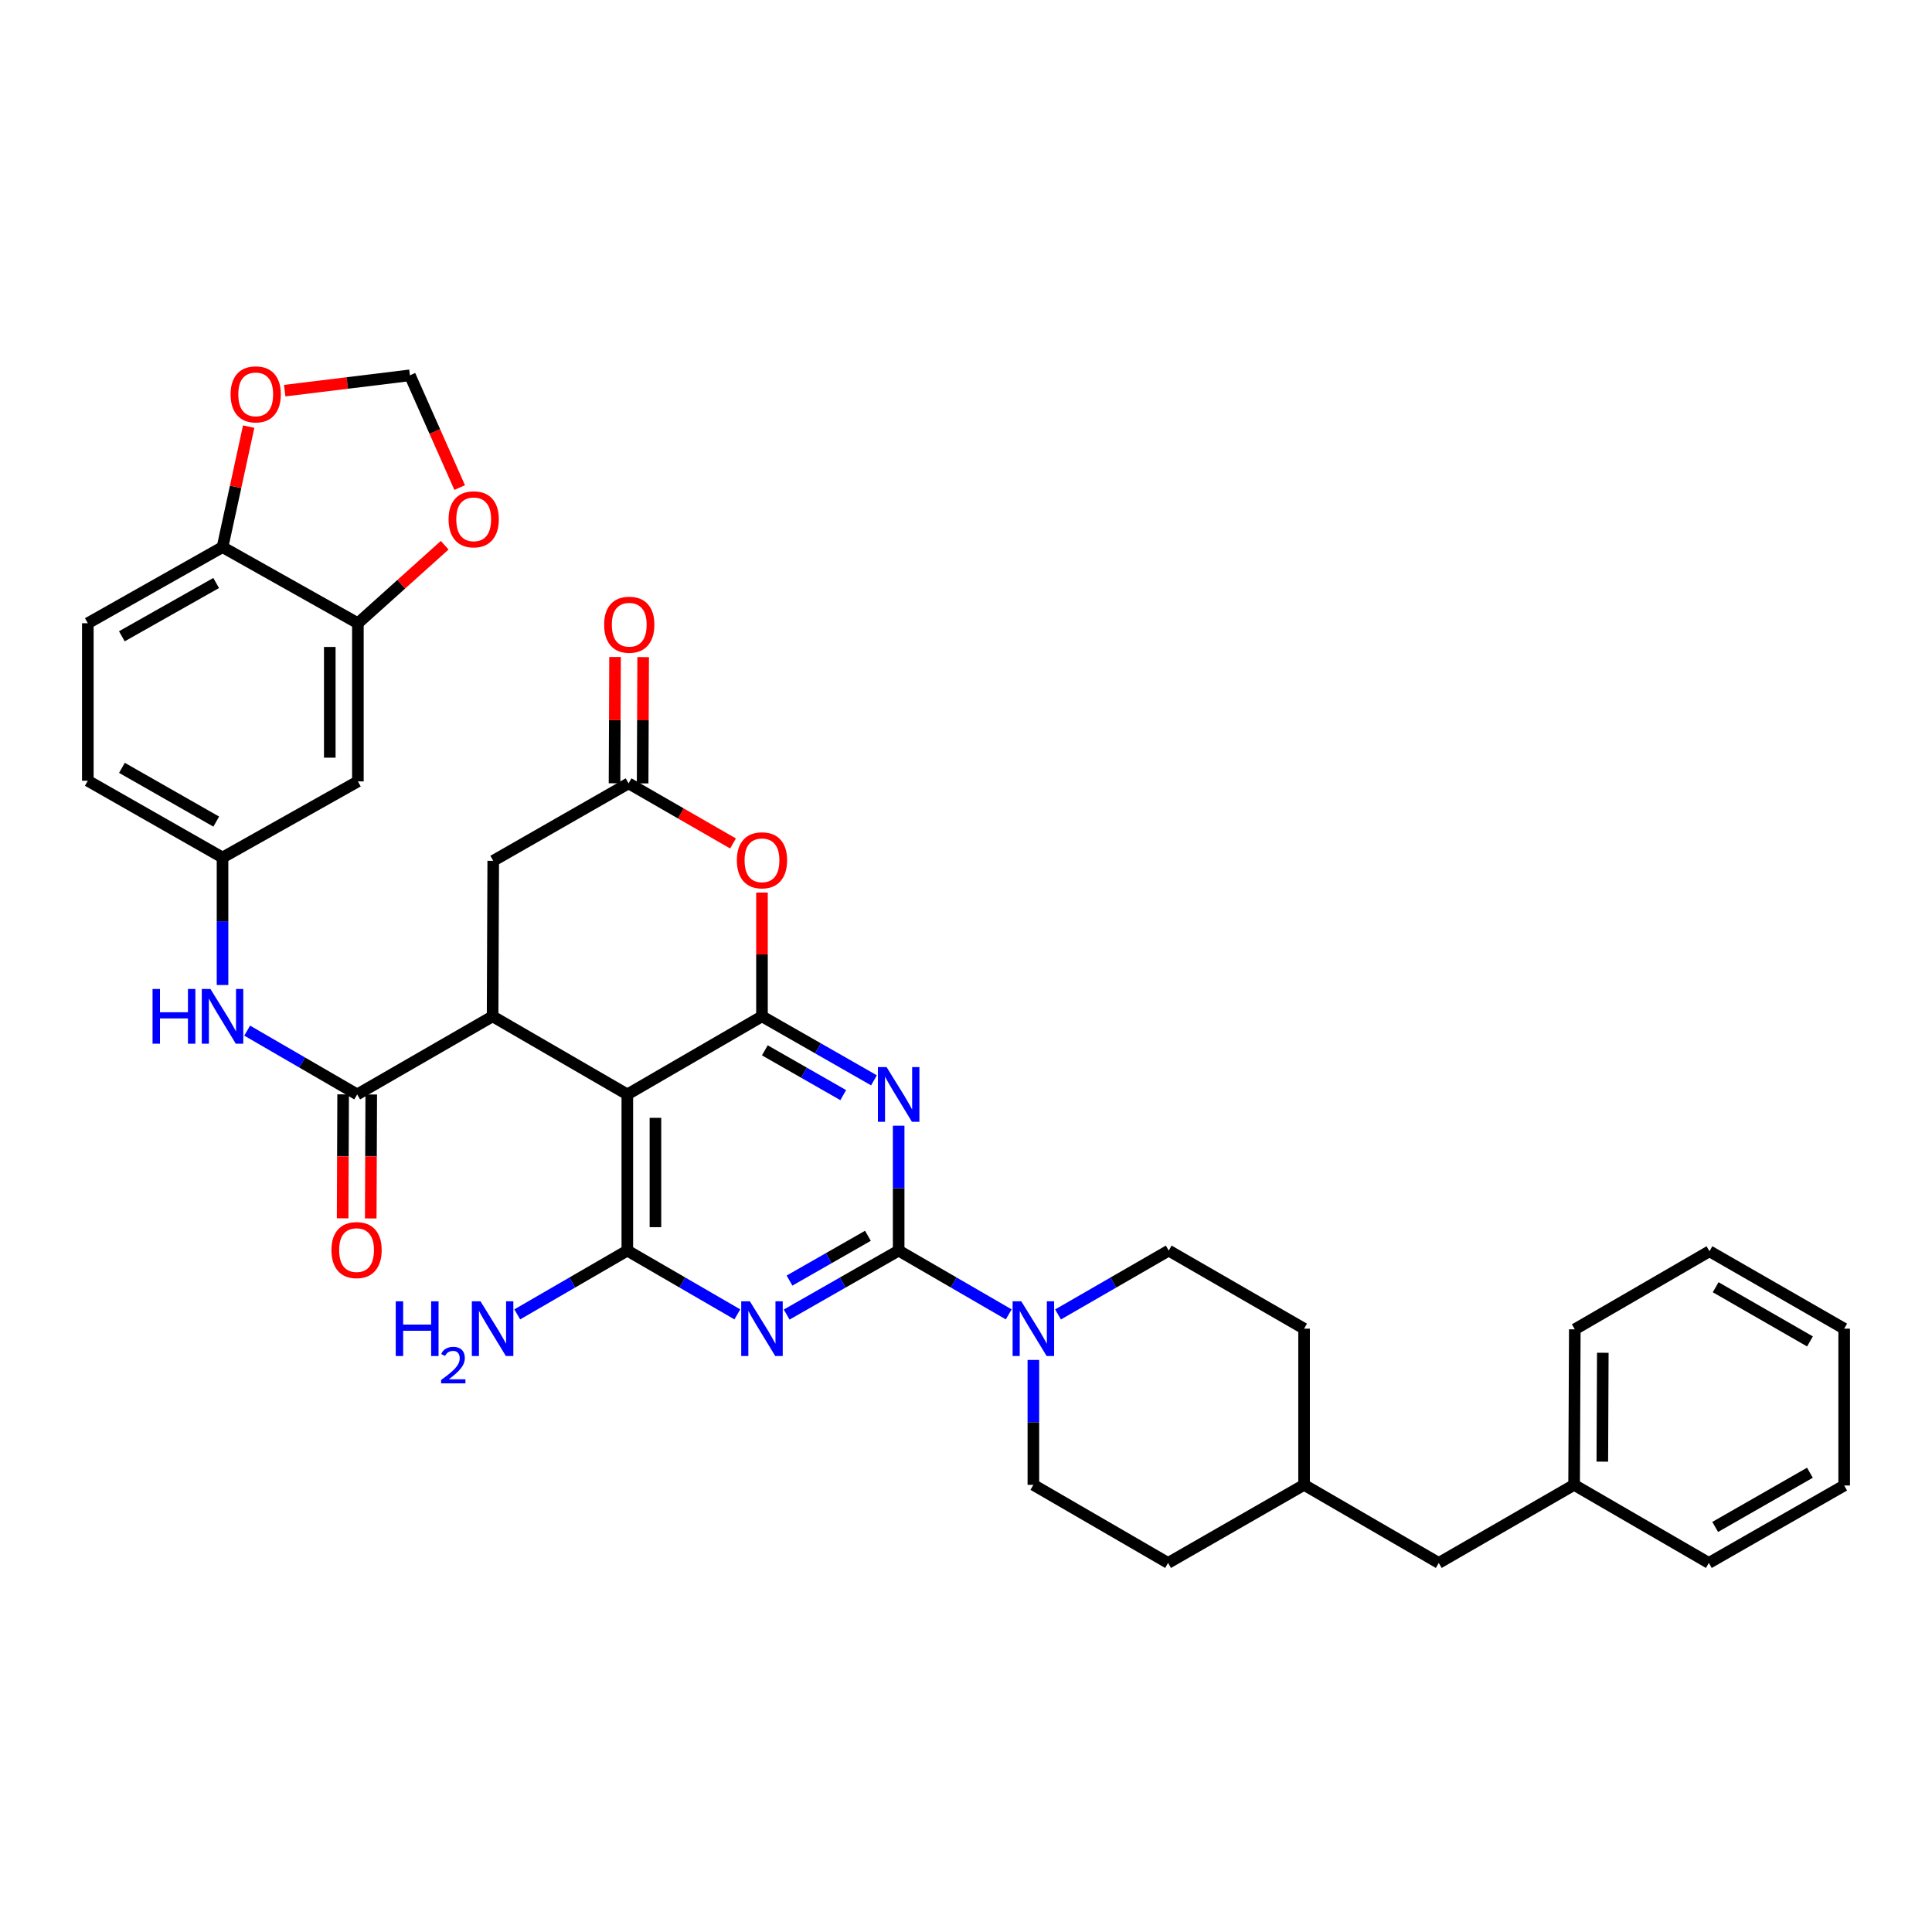 <?xml version='1.0' encoding='iso-8859-1'?>
<svg version='1.1' baseProfile='full'
              xmlns='http://www.w3.org/2000/svg'
                      xmlns:rdkit='http://www.rdkit.org/xml'
                      xmlns:xlink='http://www.w3.org/1999/xlink'
                  xml:space='preserve'
width='1000px' height='1000px' viewBox='0 0 1000 1000'>
<!-- END OF HEADER -->
<rect style='opacity:1.0;fill:#FFFFFF;stroke:none' width='1000' height='1000' x='0' y='0'> </rect>
<path class='bond-1' d='M 465.144,647.309 L 465.144,614.98' style='fill:none;fill-rule:evenodd;stroke:#000000;stroke-width:6px;stroke-linecap:butt;stroke-linejoin:miter;stroke-opacity:1' />
<path class='bond-1' d='M 465.144,614.98 L 465.144,582.651' style='fill:none;fill-rule:evenodd;stroke:#0000FF;stroke-width:6px;stroke-linecap:butt;stroke-linejoin:miter;stroke-opacity:1' />
<path class='bond-2' d='M 465.144,647.309 L 436.16,663.864' style='fill:none;fill-rule:evenodd;stroke:#000000;stroke-width:6px;stroke-linecap:butt;stroke-linejoin:miter;stroke-opacity:1' />
<path class='bond-2' d='M 436.16,663.864 L 407.176,680.419' style='fill:none;fill-rule:evenodd;stroke:#0000FF;stroke-width:6px;stroke-linecap:butt;stroke-linejoin:miter;stroke-opacity:1' />
<path class='bond-2' d='M 449.234,639.644 L 428.945,651.233' style='fill:none;fill-rule:evenodd;stroke:#000000;stroke-width:6px;stroke-linecap:butt;stroke-linejoin:miter;stroke-opacity:1' />
<path class='bond-2' d='M 428.945,651.233 L 408.656,662.821' style='fill:none;fill-rule:evenodd;stroke:#0000FF;stroke-width:6px;stroke-linecap:butt;stroke-linejoin:miter;stroke-opacity:1' />
<path class='bond-8' d='M 465.144,647.309 L 493.631,663.818' style='fill:none;fill-rule:evenodd;stroke:#000000;stroke-width:6px;stroke-linecap:butt;stroke-linejoin:miter;stroke-opacity:1' />
<path class='bond-8' d='M 493.631,663.818 L 522.117,680.326' style='fill:none;fill-rule:evenodd;stroke:#0000FF;stroke-width:6px;stroke-linecap:butt;stroke-linejoin:miter;stroke-opacity:1' />
<path class='bond-0' d='M 394.399,526.054 L 423.383,542.613' style='fill:none;fill-rule:evenodd;stroke:#000000;stroke-width:6px;stroke-linecap:butt;stroke-linejoin:miter;stroke-opacity:1' />
<path class='bond-0' d='M 423.383,542.613 L 452.367,559.171' style='fill:none;fill-rule:evenodd;stroke:#0000FF;stroke-width:6px;stroke-linecap:butt;stroke-linejoin:miter;stroke-opacity:1' />
<path class='bond-0' d='M 395.878,543.653 L 416.167,555.243' style='fill:none;fill-rule:evenodd;stroke:#000000;stroke-width:6px;stroke-linecap:butt;stroke-linejoin:miter;stroke-opacity:1' />
<path class='bond-0' d='M 416.167,555.243 L 436.456,566.834' style='fill:none;fill-rule:evenodd;stroke:#0000FF;stroke-width:6px;stroke-linecap:butt;stroke-linejoin:miter;stroke-opacity:1' />
<path class='bond-3' d='M 394.399,526.054 L 324.704,566.47' style='fill:none;fill-rule:evenodd;stroke:#000000;stroke-width:6px;stroke-linecap:butt;stroke-linejoin:miter;stroke-opacity:1' />
<path class='bond-6' d='M 394.399,526.054 L 394.399,494.021' style='fill:none;fill-rule:evenodd;stroke:#000000;stroke-width:6px;stroke-linecap:butt;stroke-linejoin:miter;stroke-opacity:1' />
<path class='bond-6' d='M 394.399,494.021 L 394.399,461.988' style='fill:none;fill-rule:evenodd;stroke:#FF0000;stroke-width:6px;stroke-linecap:butt;stroke-linejoin:miter;stroke-opacity:1' />
<path class='bond-4' d='M 381.645,680.323 L 353.174,663.816' style='fill:none;fill-rule:evenodd;stroke:#0000FF;stroke-width:6px;stroke-linecap:butt;stroke-linejoin:miter;stroke-opacity:1' />
<path class='bond-4' d='M 353.174,663.816 L 324.704,647.309' style='fill:none;fill-rule:evenodd;stroke:#000000;stroke-width:6px;stroke-linecap:butt;stroke-linejoin:miter;stroke-opacity:1' />
<path class='bond-5' d='M 324.704,566.47 L 254.968,526.054' style='fill:none;fill-rule:evenodd;stroke:#000000;stroke-width:6px;stroke-linecap:butt;stroke-linejoin:miter;stroke-opacity:1' />
<path class='bond-36' d='M 324.704,566.47 L 324.704,647.309' style='fill:none;fill-rule:evenodd;stroke:#000000;stroke-width:6px;stroke-linecap:butt;stroke-linejoin:miter;stroke-opacity:1' />
<path class='bond-36' d='M 339.25,578.596 L 339.25,635.184' style='fill:none;fill-rule:evenodd;stroke:#000000;stroke-width:6px;stroke-linecap:butt;stroke-linejoin:miter;stroke-opacity:1' />
<path class='bond-23' d='M 324.704,647.309 L 296.213,663.818' style='fill:none;fill-rule:evenodd;stroke:#000000;stroke-width:6px;stroke-linecap:butt;stroke-linejoin:miter;stroke-opacity:1' />
<path class='bond-23' d='M 296.213,663.818 L 267.723,680.326' style='fill:none;fill-rule:evenodd;stroke:#0000FF;stroke-width:6px;stroke-linecap:butt;stroke-linejoin:miter;stroke-opacity:1' />
<path class='bond-7' d='M 254.968,526.054 L 184.885,566.47' style='fill:none;fill-rule:evenodd;stroke:#000000;stroke-width:6px;stroke-linecap:butt;stroke-linejoin:miter;stroke-opacity:1' />
<path class='bond-38' d='M 254.968,526.054 L 255.299,445.554' style='fill:none;fill-rule:evenodd;stroke:#000000;stroke-width:6px;stroke-linecap:butt;stroke-linejoin:miter;stroke-opacity:1' />
<path class='bond-9' d='M 379.407,436.577 L 352.379,421.02' style='fill:none;fill-rule:evenodd;stroke:#FF0000;stroke-width:6px;stroke-linecap:butt;stroke-linejoin:miter;stroke-opacity:1' />
<path class='bond-9' d='M 352.379,421.02 L 325.35,405.462' style='fill:none;fill-rule:evenodd;stroke:#000000;stroke-width:6px;stroke-linecap:butt;stroke-linejoin:miter;stroke-opacity:1' />
<path class='bond-10' d='M 184.885,566.47 L 156.411,549.96' style='fill:none;fill-rule:evenodd;stroke:#000000;stroke-width:6px;stroke-linecap:butt;stroke-linejoin:miter;stroke-opacity:1' />
<path class='bond-10' d='M 156.411,549.96 L 127.936,533.45' style='fill:none;fill-rule:evenodd;stroke:#0000FF;stroke-width:6px;stroke-linecap:butt;stroke-linejoin:miter;stroke-opacity:1' />
<path class='bond-18' d='M 177.612,566.44 L 177.48,598.52' style='fill:none;fill-rule:evenodd;stroke:#000000;stroke-width:6px;stroke-linecap:butt;stroke-linejoin:miter;stroke-opacity:1' />
<path class='bond-18' d='M 177.48,598.52 L 177.348,630.6' style='fill:none;fill-rule:evenodd;stroke:#FF0000;stroke-width:6px;stroke-linecap:butt;stroke-linejoin:miter;stroke-opacity:1' />
<path class='bond-18' d='M 192.158,566.5 L 192.026,598.58' style='fill:none;fill-rule:evenodd;stroke:#000000;stroke-width:6px;stroke-linecap:butt;stroke-linejoin:miter;stroke-opacity:1' />
<path class='bond-18' d='M 192.026,598.58 L 191.894,630.66' style='fill:none;fill-rule:evenodd;stroke:#FF0000;stroke-width:6px;stroke-linecap:butt;stroke-linejoin:miter;stroke-opacity:1' />
<path class='bond-20' d='M 547.634,680.356 L 576.282,663.833' style='fill:none;fill-rule:evenodd;stroke:#0000FF;stroke-width:6px;stroke-linecap:butt;stroke-linejoin:miter;stroke-opacity:1' />
<path class='bond-20' d='M 576.282,663.833 L 604.931,647.309' style='fill:none;fill-rule:evenodd;stroke:#000000;stroke-width:6px;stroke-linecap:butt;stroke-linejoin:miter;stroke-opacity:1' />
<path class='bond-21' d='M 534.872,703.898 L 534.872,736.227' style='fill:none;fill-rule:evenodd;stroke:#0000FF;stroke-width:6px;stroke-linecap:butt;stroke-linejoin:miter;stroke-opacity:1' />
<path class='bond-21' d='M 534.872,736.227 L 534.872,768.557' style='fill:none;fill-rule:evenodd;stroke:#000000;stroke-width:6px;stroke-linecap:butt;stroke-linejoin:miter;stroke-opacity:1' />
<path class='bond-12' d='M 325.35,405.462 L 255.299,445.554' style='fill:none;fill-rule:evenodd;stroke:#000000;stroke-width:6px;stroke-linecap:butt;stroke-linejoin:miter;stroke-opacity:1' />
<path class='bond-22' d='M 332.623,405.492 L 332.762,372.805' style='fill:none;fill-rule:evenodd;stroke:#000000;stroke-width:6px;stroke-linecap:butt;stroke-linejoin:miter;stroke-opacity:1' />
<path class='bond-22' d='M 332.762,372.805 L 332.9,340.118' style='fill:none;fill-rule:evenodd;stroke:#FF0000;stroke-width:6px;stroke-linecap:butt;stroke-linejoin:miter;stroke-opacity:1' />
<path class='bond-22' d='M 318.077,405.431 L 318.215,372.744' style='fill:none;fill-rule:evenodd;stroke:#000000;stroke-width:6px;stroke-linecap:butt;stroke-linejoin:miter;stroke-opacity:1' />
<path class='bond-22' d='M 318.215,372.744 L 318.353,340.057' style='fill:none;fill-rule:evenodd;stroke:#FF0000;stroke-width:6px;stroke-linecap:butt;stroke-linejoin:miter;stroke-opacity:1' />
<path class='bond-16' d='M 115.182,509.839 L 115.182,476.848' style='fill:none;fill-rule:evenodd;stroke:#0000FF;stroke-width:6px;stroke-linecap:butt;stroke-linejoin:miter;stroke-opacity:1' />
<path class='bond-16' d='M 115.182,476.848 L 115.182,443.857' style='fill:none;fill-rule:evenodd;stroke:#000000;stroke-width:6px;stroke-linecap:butt;stroke-linejoin:miter;stroke-opacity:1' />
<path class='bond-11' d='M 185.241,322.586 L 185.241,404.452' style='fill:none;fill-rule:evenodd;stroke:#000000;stroke-width:6px;stroke-linecap:butt;stroke-linejoin:miter;stroke-opacity:1' />
<path class='bond-11' d='M 170.694,334.866 L 170.694,392.172' style='fill:none;fill-rule:evenodd;stroke:#000000;stroke-width:6px;stroke-linecap:butt;stroke-linejoin:miter;stroke-opacity:1' />
<path class='bond-15' d='M 185.241,322.586 L 207.704,302.397' style='fill:none;fill-rule:evenodd;stroke:#000000;stroke-width:6px;stroke-linecap:butt;stroke-linejoin:miter;stroke-opacity:1' />
<path class='bond-15' d='M 207.704,302.397 L 230.167,282.209' style='fill:none;fill-rule:evenodd;stroke:#FF0000;stroke-width:6px;stroke-linecap:butt;stroke-linejoin:miter;stroke-opacity:1' />
<path class='bond-40' d='M 185.241,322.586 L 115.182,283.188' style='fill:none;fill-rule:evenodd;stroke:#000000;stroke-width:6px;stroke-linecap:butt;stroke-linejoin:miter;stroke-opacity:1' />
<path class='bond-13' d='M 185.241,404.452 L 115.182,443.857' style='fill:none;fill-rule:evenodd;stroke:#000000;stroke-width:6px;stroke-linecap:butt;stroke-linejoin:miter;stroke-opacity:1' />
<path class='bond-14' d='M 115.182,283.188 L 45.455,322.586' style='fill:none;fill-rule:evenodd;stroke:#000000;stroke-width:6px;stroke-linecap:butt;stroke-linejoin:miter;stroke-opacity:1' />
<path class='bond-14' d='M 111.879,301.763 L 63.07,329.341' style='fill:none;fill-rule:evenodd;stroke:#000000;stroke-width:6px;stroke-linecap:butt;stroke-linejoin:miter;stroke-opacity:1' />
<path class='bond-17' d='M 115.182,283.188 L 121.948,252.005' style='fill:none;fill-rule:evenodd;stroke:#000000;stroke-width:6px;stroke-linecap:butt;stroke-linejoin:miter;stroke-opacity:1' />
<path class='bond-17' d='M 121.948,252.005 L 128.713,220.823' style='fill:none;fill-rule:evenodd;stroke:#FF0000;stroke-width:6px;stroke-linecap:butt;stroke-linejoin:miter;stroke-opacity:1' />
<path class='bond-19' d='M 237.928,252.358 L 225.048,223.313' style='fill:none;fill-rule:evenodd;stroke:#FF0000;stroke-width:6px;stroke-linecap:butt;stroke-linejoin:miter;stroke-opacity:1' />
<path class='bond-19' d='M 225.048,223.313 L 212.168,194.267' style='fill:none;fill-rule:evenodd;stroke:#000000;stroke-width:6px;stroke-linecap:butt;stroke-linejoin:miter;stroke-opacity:1' />
<path class='bond-25' d='M 115.182,443.857 L 45.455,404.112' style='fill:none;fill-rule:evenodd;stroke:#000000;stroke-width:6px;stroke-linecap:butt;stroke-linejoin:miter;stroke-opacity:1' />
<path class='bond-25' d='M 111.926,425.257 L 63.117,397.436' style='fill:none;fill-rule:evenodd;stroke:#000000;stroke-width:6px;stroke-linecap:butt;stroke-linejoin:miter;stroke-opacity:1' />
<path class='bond-41' d='M 147.365,202.2 L 179.767,198.234' style='fill:none;fill-rule:evenodd;stroke:#FF0000;stroke-width:6px;stroke-linecap:butt;stroke-linejoin:miter;stroke-opacity:1' />
<path class='bond-41' d='M 179.767,198.234 L 212.168,194.267' style='fill:none;fill-rule:evenodd;stroke:#000000;stroke-width:6px;stroke-linecap:butt;stroke-linejoin:miter;stroke-opacity:1' />
<path class='bond-28' d='M 604.931,647.309 L 674.989,687.717' style='fill:none;fill-rule:evenodd;stroke:#000000;stroke-width:6px;stroke-linecap:butt;stroke-linejoin:miter;stroke-opacity:1' />
<path class='bond-27' d='M 534.872,768.557 L 604.591,808.98' style='fill:none;fill-rule:evenodd;stroke:#000000;stroke-width:6px;stroke-linecap:butt;stroke-linejoin:miter;stroke-opacity:1' />
<path class='bond-24' d='M 45.455,322.586 L 45.455,404.112' style='fill:none;fill-rule:evenodd;stroke:#000000;stroke-width:6px;stroke-linecap:butt;stroke-linejoin:miter;stroke-opacity:1' />
<path class='bond-26' d='M 744.701,808.98 L 674.989,768.557' style='fill:none;fill-rule:evenodd;stroke:#000000;stroke-width:6px;stroke-linecap:butt;stroke-linejoin:miter;stroke-opacity:1' />
<path class='bond-30' d='M 744.701,808.98 L 814.759,768.557' style='fill:none;fill-rule:evenodd;stroke:#000000;stroke-width:6px;stroke-linecap:butt;stroke-linejoin:miter;stroke-opacity:1' />
<path class='bond-29' d='M 604.591,808.98 L 674.989,768.557' style='fill:none;fill-rule:evenodd;stroke:#000000;stroke-width:6px;stroke-linecap:butt;stroke-linejoin:miter;stroke-opacity:1' />
<path class='bond-37' d='M 674.989,687.717 L 674.989,768.557' style='fill:none;fill-rule:evenodd;stroke:#000000;stroke-width:6px;stroke-linecap:butt;stroke-linejoin:miter;stroke-opacity:1' />
<path class='bond-31' d='M 814.759,768.557 L 815.115,688.057' style='fill:none;fill-rule:evenodd;stroke:#000000;stroke-width:6px;stroke-linecap:butt;stroke-linejoin:miter;stroke-opacity:1' />
<path class='bond-31' d='M 829.359,756.546 L 829.608,700.196' style='fill:none;fill-rule:evenodd;stroke:#000000;stroke-width:6px;stroke-linecap:butt;stroke-linejoin:miter;stroke-opacity:1' />
<path class='bond-32' d='M 814.759,768.557 L 884.495,808.98' style='fill:none;fill-rule:evenodd;stroke:#000000;stroke-width:6px;stroke-linecap:butt;stroke-linejoin:miter;stroke-opacity:1' />
<path class='bond-34' d='M 815.115,688.057 L 884.818,647.649' style='fill:none;fill-rule:evenodd;stroke:#000000;stroke-width:6px;stroke-linecap:butt;stroke-linejoin:miter;stroke-opacity:1' />
<path class='bond-33' d='M 884.495,808.98 L 954.545,768.896' style='fill:none;fill-rule:evenodd;stroke:#000000;stroke-width:6px;stroke-linecap:butt;stroke-linejoin:miter;stroke-opacity:1' />
<path class='bond-33' d='M 887.778,790.342 L 936.813,762.283' style='fill:none;fill-rule:evenodd;stroke:#000000;stroke-width:6px;stroke-linecap:butt;stroke-linejoin:miter;stroke-opacity:1' />
<path class='bond-35' d='M 954.545,768.896 L 954.545,687.717' style='fill:none;fill-rule:evenodd;stroke:#000000;stroke-width:6px;stroke-linecap:butt;stroke-linejoin:miter;stroke-opacity:1' />
<path class='bond-39' d='M 884.818,647.649 L 954.545,687.717' style='fill:none;fill-rule:evenodd;stroke:#000000;stroke-width:6px;stroke-linecap:butt;stroke-linejoin:miter;stroke-opacity:1' />
<path class='bond-39' d='M 888.029,666.272 L 936.839,694.32' style='fill:none;fill-rule:evenodd;stroke:#000000;stroke-width:6px;stroke-linecap:butt;stroke-linejoin:miter;stroke-opacity:1' />
<path  class='atom-2' d='M 458.884 552.31
L 468.164 567.31
Q 469.084 568.79, 470.564 571.47
Q 472.044 574.15, 472.124 574.31
L 472.124 552.31
L 475.884 552.31
L 475.884 580.63
L 472.004 580.63
L 462.044 564.23
Q 460.884 562.31, 459.644 560.11
Q 458.444 557.91, 458.084 557.23
L 458.084 580.63
L 454.404 580.63
L 454.404 552.31
L 458.884 552.31
' fill='#0000FF'/>
<path  class='atom-3' d='M 388.139 673.557
L 397.419 688.557
Q 398.339 690.037, 399.819 692.717
Q 401.299 695.397, 401.379 695.557
L 401.379 673.557
L 405.139 673.557
L 405.139 701.877
L 401.259 701.877
L 391.299 685.477
Q 390.139 683.557, 388.899 681.357
Q 387.699 679.157, 387.339 678.477
L 387.339 701.877
L 383.659 701.877
L 383.659 673.557
L 388.139 673.557
' fill='#0000FF'/>
<path  class='atom-7' d='M 381.399 445.287
Q 381.399 438.487, 384.759 434.687
Q 388.119 430.887, 394.399 430.887
Q 400.679 430.887, 404.039 434.687
Q 407.399 438.487, 407.399 445.287
Q 407.399 452.167, 403.999 456.087
Q 400.599 459.967, 394.399 459.967
Q 388.159 459.967, 384.759 456.087
Q 381.399 452.207, 381.399 445.287
M 394.399 456.767
Q 398.719 456.767, 401.039 453.887
Q 403.399 450.967, 403.399 445.287
Q 403.399 439.727, 401.039 436.927
Q 398.719 434.087, 394.399 434.087
Q 390.079 434.087, 387.719 436.887
Q 385.399 439.687, 385.399 445.287
Q 385.399 451.007, 387.719 453.887
Q 390.079 456.767, 394.399 456.767
' fill='#FF0000'/>
<path  class='atom-9' d='M 528.612 673.557
L 537.892 688.557
Q 538.812 690.037, 540.292 692.717
Q 541.772 695.397, 541.852 695.557
L 541.852 673.557
L 545.612 673.557
L 545.612 701.877
L 541.732 701.877
L 531.772 685.477
Q 530.612 683.557, 529.372 681.357
Q 528.172 679.157, 527.812 678.477
L 527.812 701.877
L 524.132 701.877
L 524.132 673.557
L 528.612 673.557
' fill='#0000FF'/>
<path  class='atom-11' d='M 78.962 511.894
L 82.802 511.894
L 82.802 523.934
L 97.282 523.934
L 97.282 511.894
L 101.122 511.894
L 101.122 540.214
L 97.282 540.214
L 97.282 527.134
L 82.802 527.134
L 82.802 540.214
L 78.962 540.214
L 78.962 511.894
' fill='#0000FF'/>
<path  class='atom-11' d='M 108.922 511.894
L 118.202 526.894
Q 119.122 528.374, 120.602 531.054
Q 122.082 533.734, 122.162 533.894
L 122.162 511.894
L 125.922 511.894
L 125.922 540.214
L 122.042 540.214
L 112.082 523.814
Q 110.922 521.894, 109.682 519.694
Q 108.482 517.494, 108.122 516.814
L 108.122 540.214
L 104.442 540.214
L 104.442 511.894
L 108.922 511.894
' fill='#0000FF'/>
<path  class='atom-16' d='M 232.181 268.794
Q 232.181 261.994, 235.541 258.194
Q 238.901 254.394, 245.181 254.394
Q 251.461 254.394, 254.821 258.194
Q 258.181 261.994, 258.181 268.794
Q 258.181 275.674, 254.781 279.594
Q 251.381 283.474, 245.181 283.474
Q 238.941 283.474, 235.541 279.594
Q 232.181 275.714, 232.181 268.794
M 245.181 280.274
Q 249.501 280.274, 251.821 277.394
Q 254.181 274.474, 254.181 268.794
Q 254.181 263.234, 251.821 260.434
Q 249.501 257.594, 245.181 257.594
Q 240.861 257.594, 238.501 260.394
Q 236.181 263.194, 236.181 268.794
Q 236.181 274.514, 238.501 277.394
Q 240.861 280.274, 245.181 280.274
' fill='#FF0000'/>
<path  class='atom-18' d='M 119.355 204.118
Q 119.355 197.318, 122.715 193.518
Q 126.075 189.718, 132.355 189.718
Q 138.635 189.718, 141.995 193.518
Q 145.355 197.318, 145.355 204.118
Q 145.355 210.998, 141.955 214.918
Q 138.555 218.798, 132.355 218.798
Q 126.115 218.798, 122.715 214.918
Q 119.355 211.038, 119.355 204.118
M 132.355 215.598
Q 136.675 215.598, 138.995 212.718
Q 141.355 209.798, 141.355 204.118
Q 141.355 198.558, 138.995 195.758
Q 136.675 192.918, 132.355 192.918
Q 128.035 192.918, 125.675 195.718
Q 123.355 198.518, 123.355 204.118
Q 123.355 209.838, 125.675 212.718
Q 128.035 215.598, 132.355 215.598
' fill='#FF0000'/>
<path  class='atom-19' d='M 171.554 647.042
Q 171.554 640.242, 174.914 636.442
Q 178.274 632.642, 184.554 632.642
Q 190.834 632.642, 194.194 636.442
Q 197.554 640.242, 197.554 647.042
Q 197.554 653.922, 194.154 657.842
Q 190.754 661.722, 184.554 661.722
Q 178.314 661.722, 174.914 657.842
Q 171.554 653.962, 171.554 647.042
M 184.554 658.522
Q 188.874 658.522, 191.194 655.642
Q 193.554 652.722, 193.554 647.042
Q 193.554 641.482, 191.194 638.682
Q 188.874 635.842, 184.554 635.842
Q 180.234 635.842, 177.874 638.642
Q 175.554 641.442, 175.554 647.042
Q 175.554 652.762, 177.874 655.642
Q 180.234 658.522, 184.554 658.522
' fill='#FF0000'/>
<path  class='atom-23' d='M 312.698 323.353
Q 312.698 316.553, 316.058 312.753
Q 319.418 308.953, 325.698 308.953
Q 331.978 308.953, 335.338 312.753
Q 338.698 316.553, 338.698 323.353
Q 338.698 330.233, 335.298 334.153
Q 331.898 338.033, 325.698 338.033
Q 319.458 338.033, 316.058 334.153
Q 312.698 330.273, 312.698 323.353
M 325.698 334.833
Q 330.018 334.833, 332.338 331.953
Q 334.698 329.033, 334.698 323.353
Q 334.698 317.793, 332.338 314.993
Q 330.018 312.153, 325.698 312.153
Q 321.378 312.153, 319.018 314.953
Q 316.698 317.753, 316.698 323.353
Q 316.698 329.073, 319.018 331.953
Q 321.378 334.833, 325.698 334.833
' fill='#FF0000'/>
<path  class='atom-24' d='M 204.835 673.557
L 208.675 673.557
L 208.675 685.597
L 223.155 685.597
L 223.155 673.557
L 226.995 673.557
L 226.995 701.877
L 223.155 701.877
L 223.155 688.797
L 208.675 688.797
L 208.675 701.877
L 204.835 701.877
L 204.835 673.557
' fill='#0000FF'/>
<path  class='atom-24' d='M 228.368 700.884
Q 229.055 699.115, 230.691 698.138
Q 232.328 697.135, 234.599 697.135
Q 237.423 697.135, 239.007 698.666
Q 240.591 700.197, 240.591 702.916
Q 240.591 705.688, 238.532 708.276
Q 236.499 710.863, 232.275 713.925
L 240.908 713.925
L 240.908 716.037
L 228.315 716.037
L 228.315 714.268
Q 231.8 711.787, 233.859 709.939
Q 235.945 708.091, 236.948 706.428
Q 237.951 704.764, 237.951 703.048
Q 237.951 701.253, 237.054 700.25
Q 236.156 699.247, 234.599 699.247
Q 233.094 699.247, 232.091 699.854
Q 231.087 700.461, 230.375 701.808
L 228.368 700.884
' fill='#0000FF'/>
<path  class='atom-24' d='M 248.708 673.557
L 257.988 688.557
Q 258.908 690.037, 260.388 692.717
Q 261.868 695.397, 261.948 695.557
L 261.948 673.557
L 265.708 673.557
L 265.708 701.877
L 261.828 701.877
L 251.868 685.477
Q 250.708 683.557, 249.468 681.357
Q 248.268 679.157, 247.908 678.477
L 247.908 701.877
L 244.228 701.877
L 244.228 673.557
L 248.708 673.557
' fill='#0000FF'/>
</svg>
